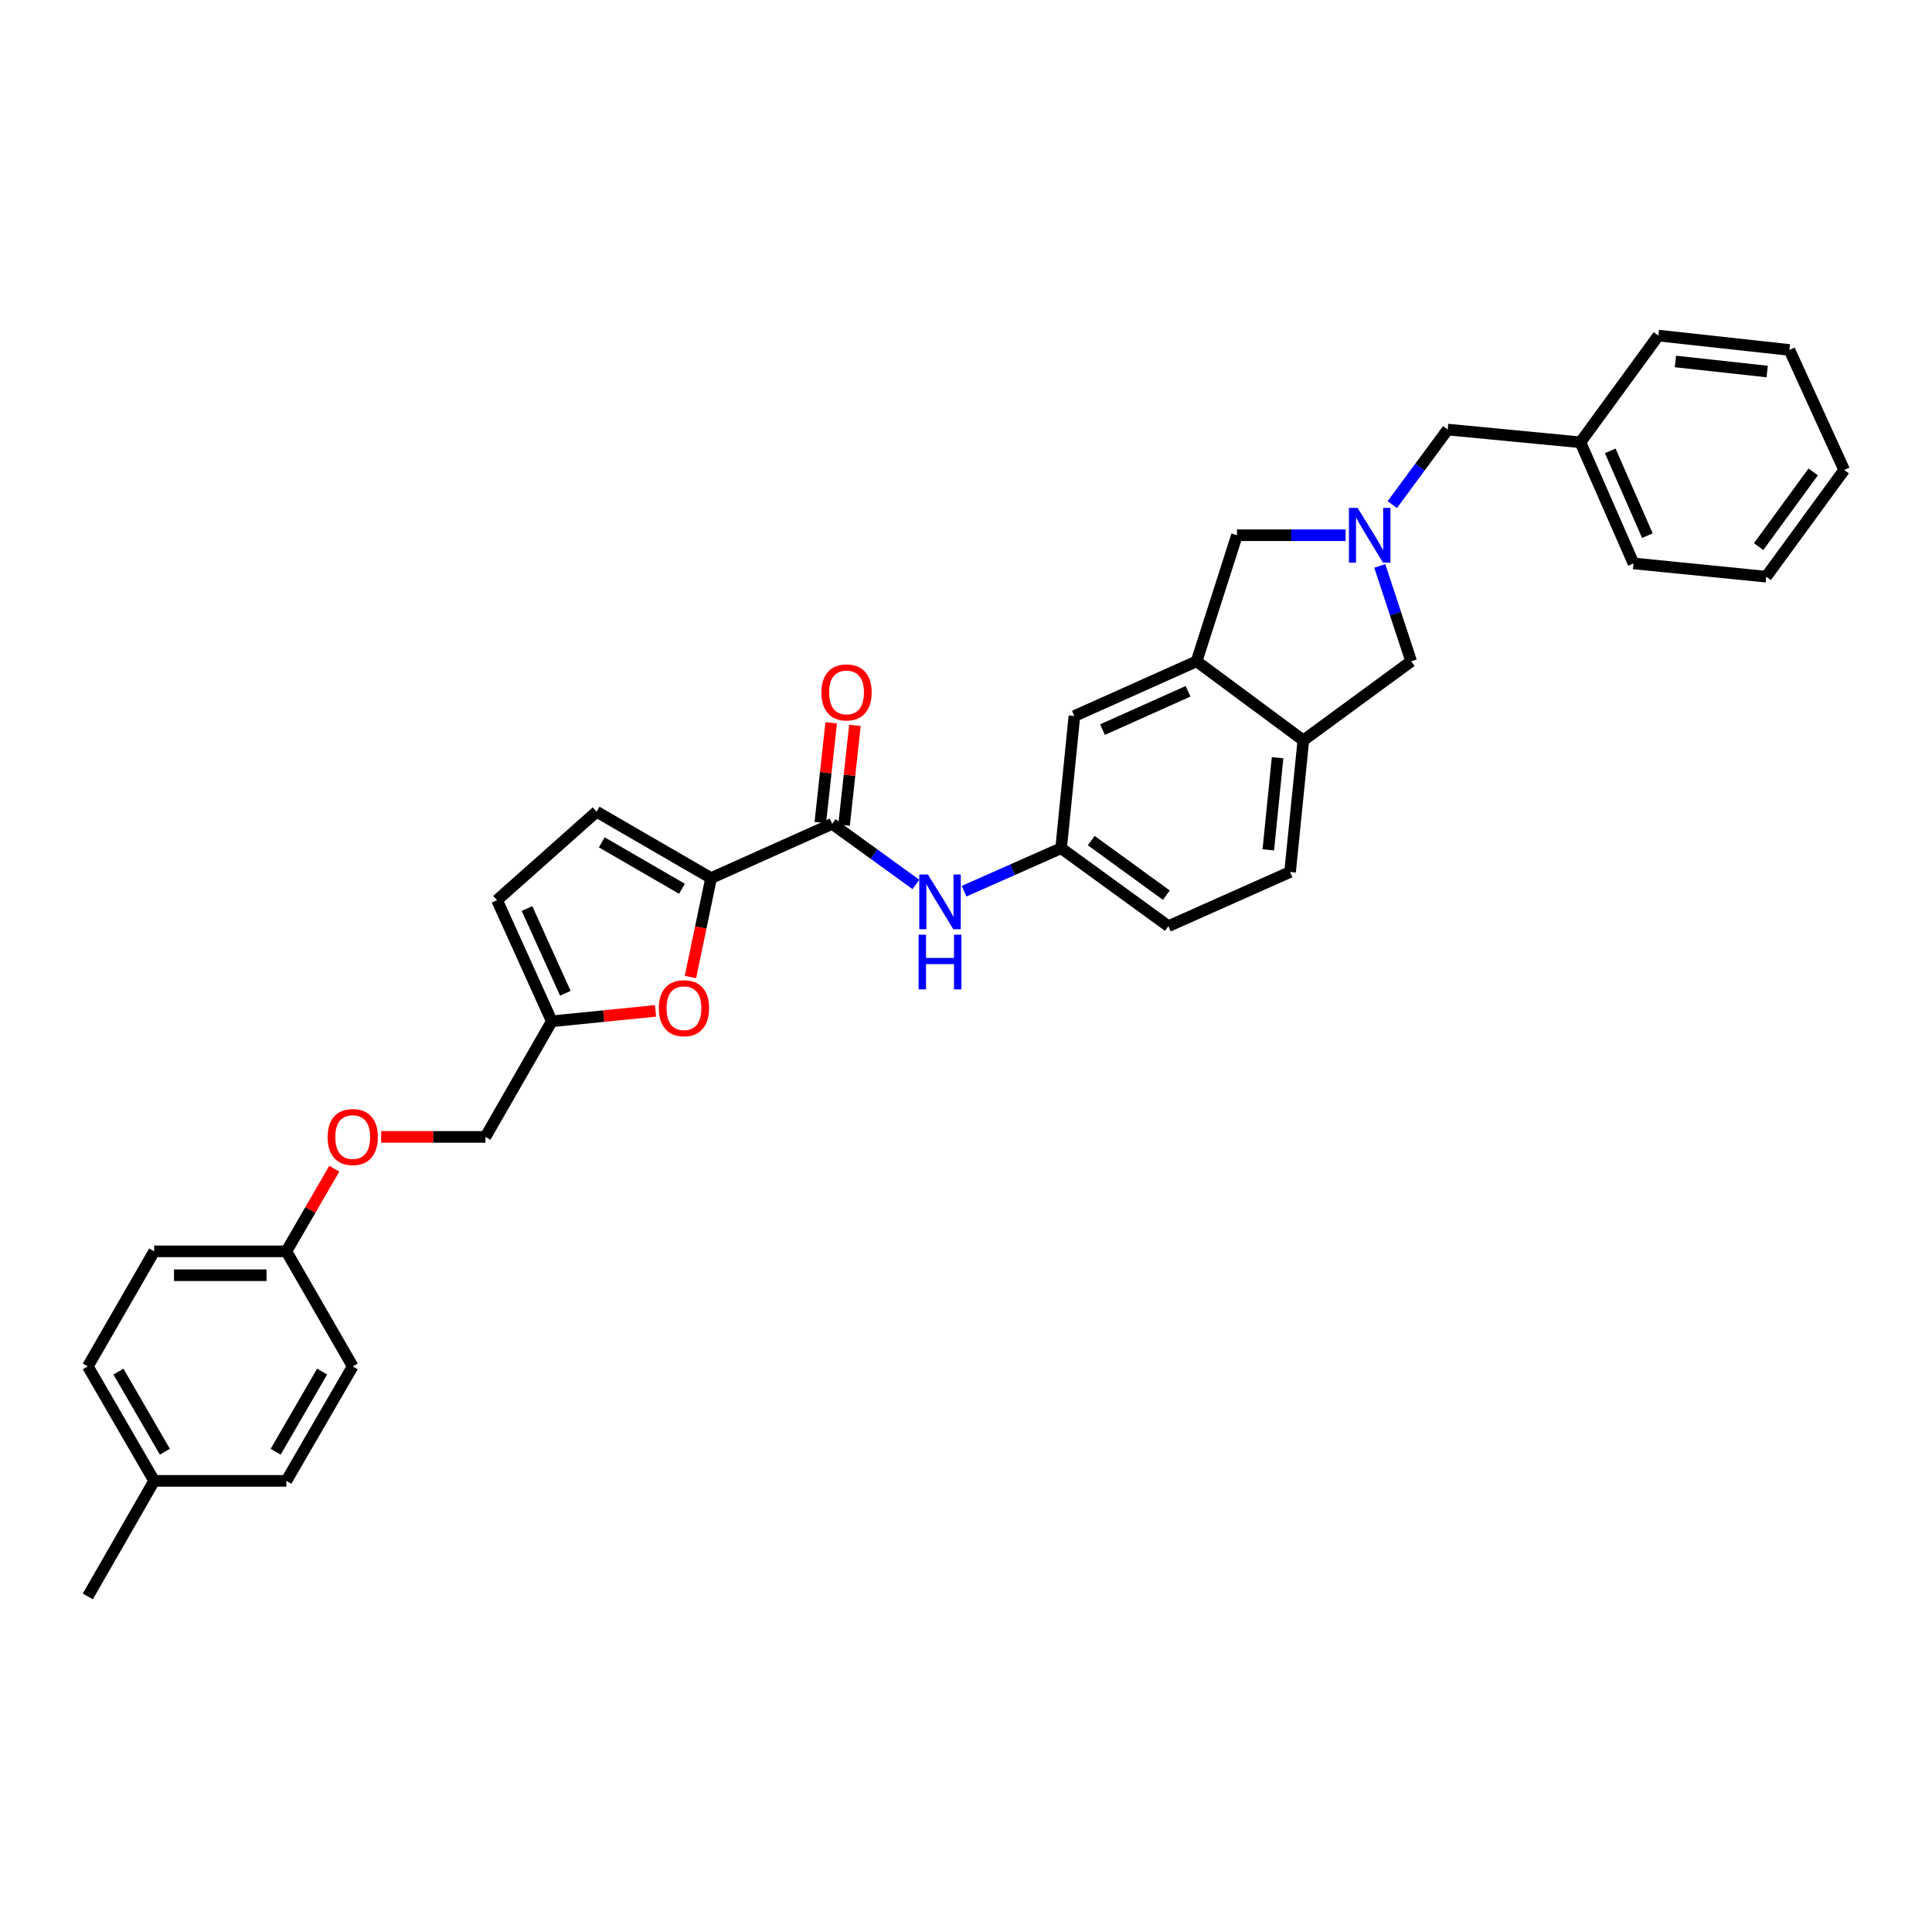 <?xml version='1.0' encoding='iso-8859-1'?>
<svg version='1.1' baseProfile='full'
              xmlns='http://www.w3.org/2000/svg'
                      xmlns:rdkit='http://www.rdkit.org/xml'
                      xmlns:xlink='http://www.w3.org/1999/xlink'
                  xml:space='preserve'
width='1000px' height='1000px' viewBox='0 0 1000 1000'>
<!-- END OF HEADER -->
<rect style='opacity:1.0;fill:#FFFFFF;stroke:none' width='1000' height='1000' x='0' y='0'> </rect>
<path class='bond-1' d='M 368.054,454.489 L 430.738,426.433' style='fill:none;fill-rule:evenodd;stroke:#000000;stroke-width:6px;stroke-linecap:butt;stroke-linejoin:miter;stroke-opacity:1' />
<path class='bond-2' d='M 368.054,454.489 L 362.71,480.105' style='fill:none;fill-rule:evenodd;stroke:#000000;stroke-width:6px;stroke-linecap:butt;stroke-linejoin:miter;stroke-opacity:1' />
<path class='bond-2' d='M 362.71,480.105 L 357.365,505.722' style='fill:none;fill-rule:evenodd;stroke:#FF0000;stroke-width:6px;stroke-linecap:butt;stroke-linejoin:miter;stroke-opacity:1' />
<path class='bond-4' d='M 368.054,454.489 L 308.79,420.143' style='fill:none;fill-rule:evenodd;stroke:#000000;stroke-width:6px;stroke-linecap:butt;stroke-linejoin:miter;stroke-opacity:1' />
<path class='bond-4' d='M 352.967,460.031 L 311.482,435.989' style='fill:none;fill-rule:evenodd;stroke:#000000;stroke-width:6px;stroke-linecap:butt;stroke-linejoin:miter;stroke-opacity:1' />
<path class='bond-0' d='M 696.489,277.033 L 668.372,277.033' style='fill:none;fill-rule:evenodd;stroke:#0000FF;stroke-width:6px;stroke-linecap:butt;stroke-linejoin:miter;stroke-opacity:1' />
<path class='bond-0' d='M 668.372,277.033 L 640.254,277.033' style='fill:none;fill-rule:evenodd;stroke:#000000;stroke-width:6px;stroke-linecap:butt;stroke-linejoin:miter;stroke-opacity:1' />
<path class='bond-14' d='M 720.654,261.173 L 734.988,241.757' style='fill:none;fill-rule:evenodd;stroke:#0000FF;stroke-width:6px;stroke-linecap:butt;stroke-linejoin:miter;stroke-opacity:1' />
<path class='bond-14' d='M 734.988,241.757 L 749.321,222.341' style='fill:none;fill-rule:evenodd;stroke:#000000;stroke-width:6px;stroke-linecap:butt;stroke-linejoin:miter;stroke-opacity:1' />
<path class='bond-35' d='M 714.172,292.91 L 722.298,317.597' style='fill:none;fill-rule:evenodd;stroke:#0000FF;stroke-width:6px;stroke-linecap:butt;stroke-linejoin:miter;stroke-opacity:1' />
<path class='bond-35' d='M 722.298,317.597 L 730.424,342.284' style='fill:none;fill-rule:evenodd;stroke:#000000;stroke-width:6px;stroke-linecap:butt;stroke-linejoin:miter;stroke-opacity:1' />
<path class='bond-5' d='M 430.738,426.433 L 452.412,442.11' style='fill:none;fill-rule:evenodd;stroke:#000000;stroke-width:6px;stroke-linecap:butt;stroke-linejoin:miter;stroke-opacity:1' />
<path class='bond-5' d='M 452.412,442.11 L 474.087,457.787' style='fill:none;fill-rule:evenodd;stroke:#0000FF;stroke-width:6px;stroke-linecap:butt;stroke-linejoin:miter;stroke-opacity:1' />
<path class='bond-13' d='M 436.881,427.103 L 439.698,401.278' style='fill:none;fill-rule:evenodd;stroke:#000000;stroke-width:6px;stroke-linecap:butt;stroke-linejoin:miter;stroke-opacity:1' />
<path class='bond-13' d='M 439.698,401.278 L 442.514,375.454' style='fill:none;fill-rule:evenodd;stroke:#FF0000;stroke-width:6px;stroke-linecap:butt;stroke-linejoin:miter;stroke-opacity:1' />
<path class='bond-13' d='M 424.595,425.763 L 427.411,399.938' style='fill:none;fill-rule:evenodd;stroke:#000000;stroke-width:6px;stroke-linecap:butt;stroke-linejoin:miter;stroke-opacity:1' />
<path class='bond-13' d='M 427.411,399.938 L 430.228,374.114' style='fill:none;fill-rule:evenodd;stroke:#FF0000;stroke-width:6px;stroke-linecap:butt;stroke-linejoin:miter;stroke-opacity:1' />
<path class='bond-7' d='M 339.3,523.236 L 312.455,525.928' style='fill:none;fill-rule:evenodd;stroke:#FF0000;stroke-width:6px;stroke-linecap:butt;stroke-linejoin:miter;stroke-opacity:1' />
<path class='bond-7' d='M 312.455,525.928 L 285.609,528.619' style='fill:none;fill-rule:evenodd;stroke:#000000;stroke-width:6px;stroke-linecap:butt;stroke-linejoin:miter;stroke-opacity:1' />
<path class='bond-3' d='M 619.36,342.284 L 556.106,370.622' style='fill:none;fill-rule:evenodd;stroke:#000000;stroke-width:6px;stroke-linecap:butt;stroke-linejoin:miter;stroke-opacity:1' />
<path class='bond-3' d='M 614.925,357.815 L 570.647,377.651' style='fill:none;fill-rule:evenodd;stroke:#000000;stroke-width:6px;stroke-linecap:butt;stroke-linejoin:miter;stroke-opacity:1' />
<path class='bond-8' d='M 619.36,342.284 L 640.254,277.033' style='fill:none;fill-rule:evenodd;stroke:#000000;stroke-width:6px;stroke-linecap:butt;stroke-linejoin:miter;stroke-opacity:1' />
<path class='bond-33' d='M 619.36,342.284 L 674.6,383.209' style='fill:none;fill-rule:evenodd;stroke:#000000;stroke-width:6px;stroke-linecap:butt;stroke-linejoin:miter;stroke-opacity:1' />
<path class='bond-10' d='M 308.79,420.143 L 257.271,465.936' style='fill:none;fill-rule:evenodd;stroke:#000000;stroke-width:6px;stroke-linecap:butt;stroke-linejoin:miter;stroke-opacity:1' />
<path class='bond-11' d='M 499.003,461.284 L 524.118,450.158' style='fill:none;fill-rule:evenodd;stroke:#0000FF;stroke-width:6px;stroke-linecap:butt;stroke-linejoin:miter;stroke-opacity:1' />
<path class='bond-11' d='M 524.118,450.158 L 549.232,439.033' style='fill:none;fill-rule:evenodd;stroke:#000000;stroke-width:6px;stroke-linecap:butt;stroke-linejoin:miter;stroke-opacity:1' />
<path class='bond-6' d='M 674.6,383.209 L 667.741,451.337' style='fill:none;fill-rule:evenodd;stroke:#000000;stroke-width:6px;stroke-linecap:butt;stroke-linejoin:miter;stroke-opacity:1' />
<path class='bond-6' d='M 661.274,392.19 L 656.472,439.88' style='fill:none;fill-rule:evenodd;stroke:#000000;stroke-width:6px;stroke-linecap:butt;stroke-linejoin:miter;stroke-opacity:1' />
<path class='bond-9' d='M 674.6,383.209 L 730.424,342.284' style='fill:none;fill-rule:evenodd;stroke:#000000;stroke-width:6px;stroke-linecap:butt;stroke-linejoin:miter;stroke-opacity:1' />
<path class='bond-17' d='M 285.609,528.619 L 251.263,588.454' style='fill:none;fill-rule:evenodd;stroke:#000000;stroke-width:6px;stroke-linecap:butt;stroke-linejoin:miter;stroke-opacity:1' />
<path class='bond-32' d='M 285.609,528.619 L 257.271,465.936' style='fill:none;fill-rule:evenodd;stroke:#000000;stroke-width:6px;stroke-linecap:butt;stroke-linejoin:miter;stroke-opacity:1' />
<path class='bond-32' d='M 292.62,514.125 L 272.784,470.247' style='fill:none;fill-rule:evenodd;stroke:#000000;stroke-width:6px;stroke-linecap:butt;stroke-linejoin:miter;stroke-opacity:1' />
<path class='bond-12' d='M 549.232,439.033 L 556.106,370.622' style='fill:none;fill-rule:evenodd;stroke:#000000;stroke-width:6px;stroke-linecap:butt;stroke-linejoin:miter;stroke-opacity:1' />
<path class='bond-19' d='M 549.232,439.033 L 604.761,479.387' style='fill:none;fill-rule:evenodd;stroke:#000000;stroke-width:6px;stroke-linecap:butt;stroke-linejoin:miter;stroke-opacity:1' />
<path class='bond-19' d='M 564.828,435.088 L 603.698,463.336' style='fill:none;fill-rule:evenodd;stroke:#000000;stroke-width:6px;stroke-linecap:butt;stroke-linejoin:miter;stroke-opacity:1' />
<path class='bond-21' d='M 749.321,222.341 L 818.013,228.933' style='fill:none;fill-rule:evenodd;stroke:#000000;stroke-width:6px;stroke-linecap:butt;stroke-linejoin:miter;stroke-opacity:1' />
<path class='bond-15' d='M 667.741,451.337 L 604.761,479.387' style='fill:none;fill-rule:evenodd;stroke:#000000;stroke-width:6px;stroke-linecap:butt;stroke-linejoin:miter;stroke-opacity:1' />
<path class='bond-16' d='M 197.288,588.454 L 224.275,588.454' style='fill:none;fill-rule:evenodd;stroke:#FF0000;stroke-width:6px;stroke-linecap:butt;stroke-linejoin:miter;stroke-opacity:1' />
<path class='bond-16' d='M 224.275,588.454 L 251.263,588.454' style='fill:none;fill-rule:evenodd;stroke:#000000;stroke-width:6px;stroke-linecap:butt;stroke-linejoin:miter;stroke-opacity:1' />
<path class='bond-18' d='M 173.021,604.926 L 160.623,626.312' style='fill:none;fill-rule:evenodd;stroke:#FF0000;stroke-width:6px;stroke-linecap:butt;stroke-linejoin:miter;stroke-opacity:1' />
<path class='bond-18' d='M 160.623,626.312 L 148.225,647.697' style='fill:none;fill-rule:evenodd;stroke:#000000;stroke-width:6px;stroke-linecap:butt;stroke-linejoin:miter;stroke-opacity:1' />
<path class='bond-22' d='M 148.225,647.697 L 182.571,707.243' style='fill:none;fill-rule:evenodd;stroke:#000000;stroke-width:6px;stroke-linecap:butt;stroke-linejoin:miter;stroke-opacity:1' />
<path class='bond-23' d='M 148.225,647.697 L 79.8,647.697' style='fill:none;fill-rule:evenodd;stroke:#000000;stroke-width:6px;stroke-linecap:butt;stroke-linejoin:miter;stroke-opacity:1' />
<path class='bond-23' d='M 137.961,660.057 L 90.064,660.057' style='fill:none;fill-rule:evenodd;stroke:#000000;stroke-width:6px;stroke-linecap:butt;stroke-linejoin:miter;stroke-opacity:1' />
<path class='bond-20' d='M 79.8,766.494 L 45.455,707.243' style='fill:none;fill-rule:evenodd;stroke:#000000;stroke-width:6px;stroke-linecap:butt;stroke-linejoin:miter;stroke-opacity:1' />
<path class='bond-20' d='M 85.342,751.408 L 61.299,709.932' style='fill:none;fill-rule:evenodd;stroke:#000000;stroke-width:6px;stroke-linecap:butt;stroke-linejoin:miter;stroke-opacity:1' />
<path class='bond-26' d='M 79.8,766.494 L 45.455,826.308' style='fill:none;fill-rule:evenodd;stroke:#000000;stroke-width:6px;stroke-linecap:butt;stroke-linejoin:miter;stroke-opacity:1' />
<path class='bond-34' d='M 79.8,766.494 L 148.225,766.494' style='fill:none;fill-rule:evenodd;stroke:#000000;stroke-width:6px;stroke-linecap:butt;stroke-linejoin:miter;stroke-opacity:1' />
<path class='bond-27' d='M 818.013,228.933 L 845.486,291.617' style='fill:none;fill-rule:evenodd;stroke:#000000;stroke-width:6px;stroke-linecap:butt;stroke-linejoin:miter;stroke-opacity:1' />
<path class='bond-27' d='M 833.454,233.374 L 852.685,277.253' style='fill:none;fill-rule:evenodd;stroke:#000000;stroke-width:6px;stroke-linecap:butt;stroke-linejoin:miter;stroke-opacity:1' />
<path class='bond-28' d='M 818.013,228.933 L 858.367,173.692' style='fill:none;fill-rule:evenodd;stroke:#000000;stroke-width:6px;stroke-linecap:butt;stroke-linejoin:miter;stroke-opacity:1' />
<path class='bond-25' d='M 182.571,707.243 L 148.225,766.494' style='fill:none;fill-rule:evenodd;stroke:#000000;stroke-width:6px;stroke-linecap:butt;stroke-linejoin:miter;stroke-opacity:1' />
<path class='bond-25' d='M 166.726,709.932 L 142.684,751.408' style='fill:none;fill-rule:evenodd;stroke:#000000;stroke-width:6px;stroke-linecap:butt;stroke-linejoin:miter;stroke-opacity:1' />
<path class='bond-24' d='M 79.8,647.697 L 45.455,707.243' style='fill:none;fill-rule:evenodd;stroke:#000000;stroke-width:6px;stroke-linecap:butt;stroke-linejoin:miter;stroke-opacity:1' />
<path class='bond-30' d='M 845.486,291.617 L 914.191,298.497' style='fill:none;fill-rule:evenodd;stroke:#000000;stroke-width:6px;stroke-linecap:butt;stroke-linejoin:miter;stroke-opacity:1' />
<path class='bond-29' d='M 858.367,173.692 L 926.208,181.136' style='fill:none;fill-rule:evenodd;stroke:#000000;stroke-width:6px;stroke-linecap:butt;stroke-linejoin:miter;stroke-opacity:1' />
<path class='bond-29' d='M 867.195,187.095 L 914.684,192.305' style='fill:none;fill-rule:evenodd;stroke:#000000;stroke-width:6px;stroke-linecap:butt;stroke-linejoin:miter;stroke-opacity:1' />
<path class='bond-31' d='M 926.208,181.136 L 954.545,243.256' style='fill:none;fill-rule:evenodd;stroke:#000000;stroke-width:6px;stroke-linecap:butt;stroke-linejoin:miter;stroke-opacity:1' />
<path class='bond-36' d='M 914.191,298.497 L 954.545,243.256' style='fill:none;fill-rule:evenodd;stroke:#000000;stroke-width:6px;stroke-linecap:butt;stroke-linejoin:miter;stroke-opacity:1' />
<path class='bond-36' d='M 910.264,282.92 L 938.512,244.252' style='fill:none;fill-rule:evenodd;stroke:#000000;stroke-width:6px;stroke-linecap:butt;stroke-linejoin:miter;stroke-opacity:1' />
<path  class='atom-1' d='M 702.686 262.873
L 711.966 277.873
Q 712.886 279.353, 714.366 282.033
Q 715.846 284.713, 715.926 284.873
L 715.926 262.873
L 719.686 262.873
L 719.686 291.193
L 715.806 291.193
L 705.846 274.793
Q 704.686 272.873, 703.446 270.673
Q 702.246 268.473, 701.886 267.793
L 701.886 291.193
L 698.206 291.193
L 698.206 262.873
L 702.686 262.873
' fill='#0000FF'/>
<path  class='atom-3' d='M 341.019 521.84
Q 341.019 515.04, 344.379 511.24
Q 347.739 507.44, 354.019 507.44
Q 360.299 507.44, 363.659 511.24
Q 367.019 515.04, 367.019 521.84
Q 367.019 528.72, 363.619 532.64
Q 360.219 536.52, 354.019 536.52
Q 347.779 536.52, 344.379 532.64
Q 341.019 528.76, 341.019 521.84
M 354.019 533.32
Q 358.339 533.32, 360.659 530.44
Q 363.019 527.52, 363.019 521.84
Q 363.019 516.28, 360.659 513.48
Q 358.339 510.64, 354.019 510.64
Q 349.699 510.64, 347.339 513.44
Q 345.019 516.24, 345.019 521.84
Q 345.019 527.56, 347.339 530.44
Q 349.699 533.32, 354.019 533.32
' fill='#FF0000'/>
<path  class='atom-6' d='M 480.289 452.641
L 489.569 467.641
Q 490.489 469.121, 491.969 471.801
Q 493.449 474.481, 493.529 474.641
L 493.529 452.641
L 497.289 452.641
L 497.289 480.961
L 493.409 480.961
L 483.449 464.561
Q 482.289 462.641, 481.049 460.441
Q 479.849 458.241, 479.489 457.561
L 479.489 480.961
L 475.809 480.961
L 475.809 452.641
L 480.289 452.641
' fill='#0000FF'/>
<path  class='atom-6' d='M 475.469 483.793
L 479.309 483.793
L 479.309 495.833
L 493.789 495.833
L 493.789 483.793
L 497.629 483.793
L 497.629 512.113
L 493.789 512.113
L 493.789 499.033
L 479.309 499.033
L 479.309 512.113
L 475.469 512.113
L 475.469 483.793
' fill='#0000FF'/>
<path  class='atom-14' d='M 425.168 358.391
Q 425.168 351.591, 428.528 347.791
Q 431.888 343.991, 438.168 343.991
Q 444.448 343.991, 447.808 347.791
Q 451.168 351.591, 451.168 358.391
Q 451.168 365.271, 447.768 369.191
Q 444.368 373.071, 438.168 373.071
Q 431.928 373.071, 428.528 369.191
Q 425.168 365.311, 425.168 358.391
M 438.168 369.871
Q 442.488 369.871, 444.808 366.991
Q 447.168 364.071, 447.168 358.391
Q 447.168 352.831, 444.808 350.031
Q 442.488 347.191, 438.168 347.191
Q 433.848 347.191, 431.488 349.991
Q 429.168 352.791, 429.168 358.391
Q 429.168 364.111, 431.488 366.991
Q 433.848 369.871, 438.168 369.871
' fill='#FF0000'/>
<path  class='atom-17' d='M 169.571 588.534
Q 169.571 581.734, 172.931 577.934
Q 176.291 574.134, 182.571 574.134
Q 188.851 574.134, 192.211 577.934
Q 195.571 581.734, 195.571 588.534
Q 195.571 595.414, 192.171 599.334
Q 188.771 603.214, 182.571 603.214
Q 176.331 603.214, 172.931 599.334
Q 169.571 595.454, 169.571 588.534
M 182.571 600.014
Q 186.891 600.014, 189.211 597.134
Q 191.571 594.214, 191.571 588.534
Q 191.571 582.974, 189.211 580.174
Q 186.891 577.334, 182.571 577.334
Q 178.251 577.334, 175.891 580.134
Q 173.571 582.934, 173.571 588.534
Q 173.571 594.254, 175.891 597.134
Q 178.251 600.014, 182.571 600.014
' fill='#FF0000'/>
</svg>
